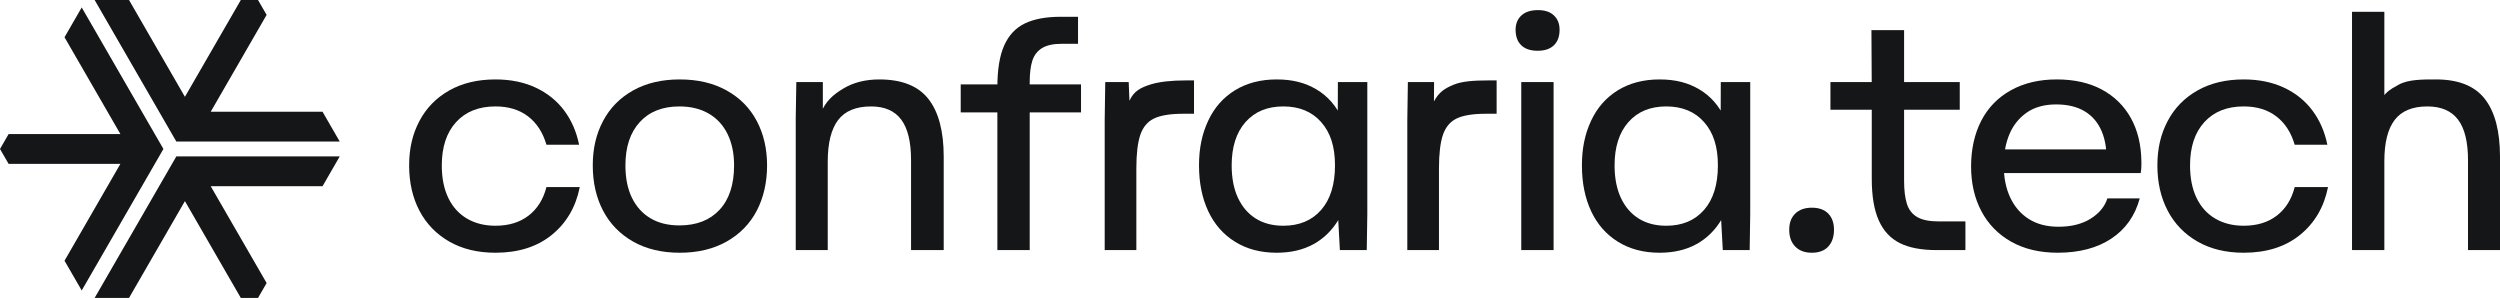 <?xml version="1.0" encoding="UTF-8"?>
<svg id="Layer_2" data-name="Layer 2" xmlns="http://www.w3.org/2000/svg" viewBox="0 0 900.14 107.28">
  <defs>
    <style>
      .cls-1 {
        fill: #151617;
      }
    </style>
  </defs>
  <g id="Layer_3" data-name="Layer 3">
    <g>
      <g>
        <path class="cls-1" d="M161.77,86.98c-4.68-2.68-8.26-6.38-10.74-11.1-2.48-4.72-3.72-10.16-3.72-16.32s1.24-11.34,3.72-16.02c2.48-4.68,6.06-8.34,10.74-10.98,4.68-2.64,10.22-3.96,16.62-3.96,5.44,0,10.26.98,14.46,2.94,4.2,1.96,7.62,4.7,10.26,8.22,2.64,3.52,4.44,7.64,5.4,12.36h-11.76c-1.28-4.4-3.48-7.8-6.6-10.2-3.12-2.4-7.04-3.6-11.76-3.6-6,0-10.72,1.88-14.16,5.64-3.44,3.76-5.16,8.96-5.16,15.6,0,4.56.78,8.46,2.34,11.7,1.56,3.24,3.8,5.72,6.72,7.44,2.92,1.72,6.34,2.58,10.26,2.58,4.8,0,8.78-1.22,11.94-3.66,3.16-2.44,5.3-5.86,6.42-10.26h12c-1.44,7.2-4.8,12.94-10.08,17.22-5.28,4.28-12.04,6.42-20.28,6.42-6.4,0-11.94-1.34-16.62-4.02Z"/>
        <path class="cls-1" d="M227.95,86.98c-4.72-2.68-8.32-6.38-10.8-11.1-2.48-4.72-3.72-10.16-3.72-16.32s1.24-11.34,3.72-16.02c2.48-4.68,6.08-8.34,10.8-10.98,4.72-2.64,10.32-3.96,16.8-3.96s12.1,1.32,16.86,3.96c4.76,2.64,8.38,6.3,10.86,10.98,2.48,4.68,3.72,10.02,3.72,16.02s-1.24,11.6-3.72,16.32c-2.48,4.72-6.1,8.42-10.86,11.1-4.76,2.68-10.38,4.02-16.86,4.02s-12.08-1.34-16.8-4.02ZM259.09,75.52c3.48-3.76,5.22-9.08,5.22-15.96,0-4.32-.78-8.08-2.34-11.28-1.56-3.2-3.82-5.66-6.78-7.38-2.96-1.72-6.48-2.58-10.56-2.58-6.08,0-10.84,1.88-14.28,5.64-3.44,3.76-5.16,8.96-5.16,15.6,0,4.56.78,8.44,2.34,11.64,1.56,3.2,3.78,5.66,6.66,7.38,2.88,1.72,6.36,2.58,10.44,2.58,6.16,0,10.98-1.88,14.46-5.64Z"/>
        <path class="cls-1" d="M286.51,42.52l.21-12.96h9.55v14.16l-.76-2.92c1.76-4.4,4.46-6.7,8.1-8.9,3.64-2.2,7.98-3.3,13.02-3.3,8.08,0,13.96,2.34,17.64,7.02,3.68,4.68,5.52,11.62,5.52,20.82v33.6h-11.76v-32.4c0-6.56-1.18-11.42-3.54-14.58-2.36-3.16-5.98-4.74-10.86-4.74-5.44,0-9.4,1.64-11.88,4.92-2.48,3.28-3.72,8.28-3.72,15v31.8h-11.52v-47.52Z"/>
        <path class="cls-1" d="M345.91,30.4h43.32v10.08h-43.32v-10.08ZM359.11,79.36V31.36c0-6.32.82-11.32,2.46-15,1.64-3.68,4.12-6.32,7.44-7.92,3.32-1.6,7.62-2.4,12.9-2.4h6.24v9.72h-5.76c-3.12,0-5.52.52-7.2,1.56-1.68,1.04-2.84,2.54-3.48,4.5-.64,1.96-.96,4.58-.96,7.86v60.36h-11.64v-10.68Z"/>
        <path class="cls-1" d="M397.95,29.56h8.44l.28,6.72c1.52-3.44,4-4.75,7.63-5.88,3.23-1.01,7.73-1.44,12.37-1.44h3.24v12h-3.84c-4.64,0-8.14.56-10.5,1.68-2.36,1.12-4.02,3.08-4.98,5.88-.96,2.8-1.44,6.84-1.44,12.12v29.4h-11.4v-46.68"/>
        <path class="cls-1" d="M444.67,87.04c-4.24-2.64-7.46-6.32-9.66-11.04-2.2-4.72-3.3-10.2-3.3-16.44s1.1-11.36,3.3-16.08c2.2-4.72,5.42-8.38,9.66-10.98,4.24-2.6,9.24-3.9,15-3.9s10.3,1.2,14.34,3.6c4.04,2.4,7.12,5.92,9.24,10.56,2.12,4.64,3.18,10.24,3.18,16.8,0,1.28-.08,2.88-.24,4.8-.4,5.68-1.76,10.5-4.08,14.46-2.32,3.96-5.36,6.98-9.12,9.06-3.76,2.08-8.2,3.12-13.32,3.12-5.76,0-10.76-1.32-15-3.96ZM475.69,75.58c3.32-3.8,4.98-9.14,4.98-16.02s-1.66-11.84-4.98-15.6c-3.32-3.76-7.86-5.64-13.62-5.64s-10.3,1.88-13.62,5.64c-3.32,3.76-4.98,8.96-4.98,15.6,0,4.56.76,8.46,2.28,11.7,1.52,3.24,3.66,5.72,6.42,7.44,2.76,1.72,6.06,2.58,9.9,2.58,5.76,0,10.3-1.9,13.62-5.7ZM481.67,76.12v-32.88l.04-13.68h10.6v47.4l-.2,13.08h-9.68l-.76-13.92Z"/>
        <path class="cls-1" d="M506.91,29.56h9.44l-.05,6.94c1.91-3.46,3.87-4.63,6.99-5.96s7.7-1.58,12.34-1.58h3.24v12h-3.84c-4.64,0-8.14.56-10.5,1.68-2.36,1.12-4.02,3.08-4.98,5.88-.96,2.8-1.44,6.84-1.44,12.12v29.4h-11.4v-46.68"/>
        <path class="cls-1" d="M547.74,16.3c-1.36-1.32-2.04-3.18-2.04-5.58,0-2.16.7-3.88,2.1-5.16,1.4-1.28,3.38-1.92,5.94-1.92s4.4.64,5.76,1.92c1.36,1.28,2.04,3,2.04,5.16,0,2.4-.68,4.26-2.04,5.58-1.36,1.32-3.32,1.98-5.88,1.98s-4.52-.66-5.88-1.98ZM547.74,79.6V29.56h11.64v60.48h-11.64v-10.44Z"/>
        <path class="cls-1" d="M582.54,87.04c-4.24-2.64-7.46-6.32-9.66-11.04-2.2-4.72-3.3-10.2-3.3-16.44s1.1-11.36,3.3-16.08c2.2-4.72,5.42-8.38,9.66-10.98,4.24-2.6,9.24-3.9,15-3.9s10.3,1.2,14.34,3.6c4.04,2.4,7.12,5.92,9.24,10.56,2.12,4.64,3.18,10.24,3.18,16.8,0,1.28-.08,2.88-.24,4.8-.4,5.68-1.76,10.5-4.08,14.46-2.32,3.96-5.36,6.98-9.12,9.06-3.76,2.08-8.2,3.12-13.32,3.12-5.76,0-10.76-1.32-15-3.96ZM613.56,75.58c3.32-3.8,4.98-9.14,4.98-16.02s-1.66-11.84-4.98-15.6c-3.32-3.76-7.86-5.64-13.62-5.64s-10.3,1.88-13.62,5.64c-3.32,3.76-4.98,8.96-4.98,15.6,0,4.56.76,8.46,2.28,11.7,1.52,3.24,3.66,5.72,6.42,7.44,2.76,1.72,6.06,2.58,9.9,2.58,5.76,0,10.3-1.9,13.62-5.7ZM619.54,76.12v-32.88l.04-13.68h10.6v47.4l-.2,13.08h-9.68l-.76-13.92Z"/>
        <path class="cls-1" d="M646.39,88.78c-1.45-1.48-2.17-3.49-2.17-6.04s.72-4.42,2.17-5.84c1.45-1.41,3.44-2.12,5.99-2.12s4.51.71,5.89,2.12c1.38,1.41,2.07,3.36,2.07,5.84s-.69,4.56-2.07,6.04c-1.38,1.48-3.34,2.22-5.89,2.22s-4.55-.74-5.99-2.22Z"/>
        <path class="cls-1" d="M659.06,29.56h46.56v9.96h-46.56v-9.96ZM684.02,87.52c-3.36-1.68-5.88-4.4-7.56-8.16-1.68-3.76-2.52-8.76-2.52-15v-31.68l-.12-21.84h11.76v54.24c0,3.44.34,6.22,1.02,8.34.68,2.12,1.92,3.7,3.72,4.74,1.8,1.04,4.38,1.56,7.74,1.56h9.6v10.32h-10.44c-5.44,0-9.84-.84-13.2-2.52Z"/>
        <path class="cls-1" d="M724.16,87.04c-4.68-2.64-8.26-6.3-10.74-10.98-2.48-4.68-3.72-10.06-3.72-16.14s1.22-11.72,3.66-16.44c2.44-4.72,6-8.38,10.68-10.98,4.68-2.6,10.18-3.9,16.5-3.9s11.74,1.22,16.26,3.66c4.52,2.44,8,5.86,10.44,10.26,2.44,4.4,3.7,9.6,3.78,15.6v1.32c0,.48-.02.96-.06,1.44-.04.48-.1.96-.18,1.44h-55.56l.48-8.52h46.92l-4.2,5.28c.24-4.56-.3-8.44-1.62-11.64-1.32-3.2-3.36-5.64-6.12-7.32-2.76-1.68-6.22-2.52-10.38-2.52s-7.76.98-10.56,2.94c-2.8,1.96-4.88,4.56-6.24,7.8-1.36,3.24-2.04,6.94-2.04,11.1,0,4.48.78,8.38,2.34,11.7,1.56,3.32,3.8,5.9,6.72,7.74,2.92,1.84,6.46,2.76,10.62,2.76,4.64,0,8.5-.96,11.58-2.88,3.08-1.92,5.1-4.36,6.06-7.32h11.64c-1.68,6.24-5.08,11.06-10.2,14.46-5.12,3.4-11.56,5.1-19.32,5.1-6.48,0-12.06-1.32-16.74-3.96Z"/>
        <path class="cls-1" d="M791.24,86.98c-4.68-2.68-8.26-6.38-10.74-11.1-2.48-4.72-3.72-10.16-3.72-16.32s1.24-11.34,3.72-16.02c2.48-4.68,6.06-8.34,10.74-10.98s10.22-3.96,16.62-3.96c5.44,0,10.26.98,14.46,2.94,4.2,1.96,7.62,4.7,10.26,8.22,2.64,3.52,4.44,7.64,5.4,12.36h-11.76c-1.28-4.4-3.48-7.8-6.6-10.2s-7.04-3.6-11.76-3.6c-6,0-10.72,1.88-14.16,5.64-3.44,3.76-5.16,8.96-5.16,15.6,0,4.56.78,8.46,2.34,11.7,1.56,3.24,3.8,5.72,6.72,7.44,2.92,1.72,6.34,2.58,10.26,2.58,4.8,0,8.78-1.22,11.94-3.66,3.16-2.44,5.3-5.86,6.42-10.26h12c-1.44,7.2-4.8,12.94-10.08,17.22-5.28,4.28-12.04,6.42-20.28,6.42-6.4,0-11.94-1.34-16.62-4.02Z"/>
        <path class="cls-1" d="M846.86,4.24h11.64v36.28l-1.92-3.16c1.92-4,3.62-4.96,7.1-6.88,3.48-1.92,8.62-1.88,13.42-1.88,8.08,0,13.94,2.34,17.58,7.02,3.64,4.68,5.46,11.62,5.46,20.82v33.6h-11.52v-32.4c0-6.56-1.2-11.42-3.6-14.58-2.4-3.16-6.08-4.74-11.04-4.74-5.36,0-9.28,1.62-11.76,4.86-2.48,3.24-3.72,8.18-3.72,14.82v32.04h-11.64V4.24Z"/>
      </g>
      <g>
        <polygon class="cls-1" points="63.49 56.32 34.07 107.28 46.45 107.28 66.58 72.41 66.58 72.41 66.58 72.41 86.71 107.28 66.58 72.41 66.58 72.41 86.71 107.28 92.9 107.28 96 101.91 75.87 67.05 75.87 67.05 75.87 67.05 116.13 67.05 122.32 56.32 63.49 56.32"/>
        <polygon class="cls-1" points="29.42 2.68 23.23 13.41 43.35 48.27 43.35 48.27 43.35 48.27 3.1 48.27 43.35 48.27 43.35 48.27 3.1 48.27 0 53.64 3.1 59 43.35 59 43.35 59 43.35 59 23.23 93.87 29.42 104.59 58.84 53.64 29.42 2.68"/>
        <polygon class="cls-1" points="116.13 40.23 75.87 40.23 75.87 40.23 75.87 40.23 96 5.36 92.9 0 86.71 0 66.58 34.86 46.45 0 34.07 0 63.48 50.95 122.32 50.96 116.13 40.23"/>
      </g>
    </g>
  </g>
</svg>